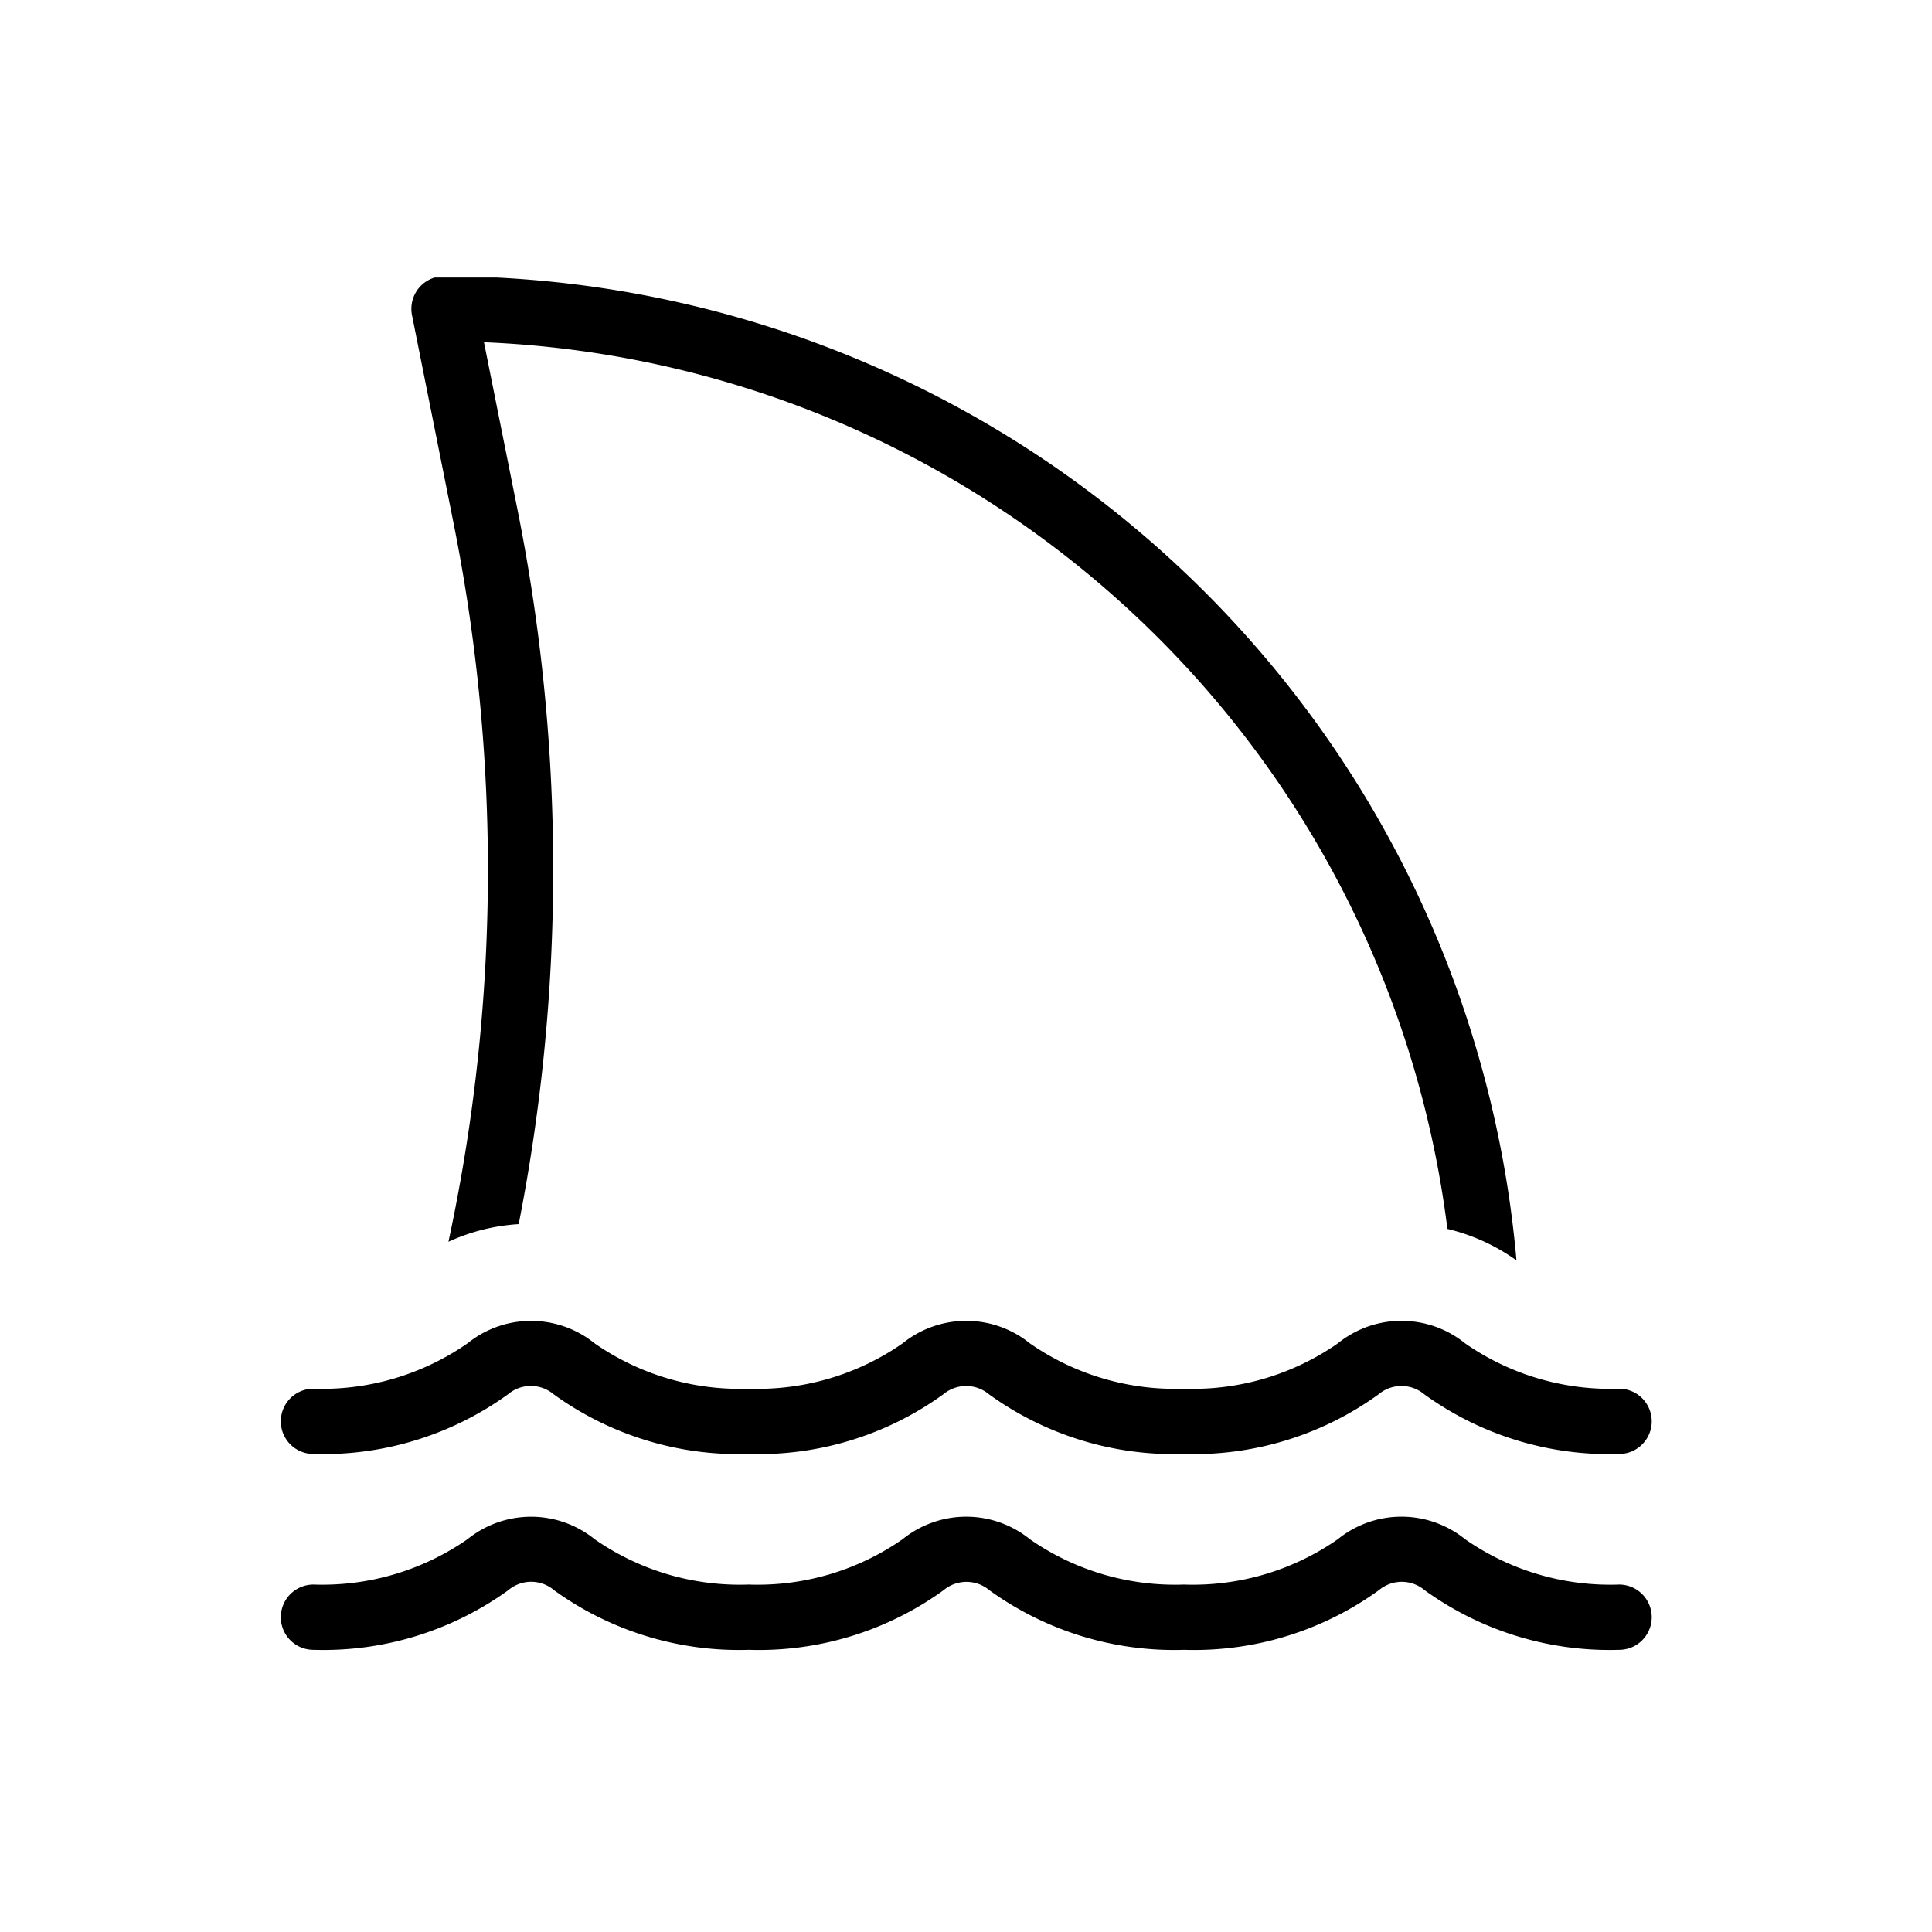 <?xml version="1.0" encoding="UTF-8"?>
<svg data-bbox="117.73 115.789 574.765 575.977" height="1080" viewBox="0 0 810 810" width="1080" xmlns="http://www.w3.org/2000/svg" data-type="ugc">
    <g>
        <defs>
            <clipPath id="e9f891c5-78d7-4434-91b9-4f13f73ff7c6">
                <path d="M117 116.363h576V692H117Zm0 0"/>
            </clipPath>
        </defs>
        <path stroke-width="3" stroke="#a3d7ff" d="M619.911 497.882 576.876 359.16" fill="none"/>
        <g clip-path="url(#e9f891c5-78d7-4434-91b9-4f13f73ff7c6)">
            <path d="M117.73 595.906q.001-1.348.266-2.668a13.6 13.6 0 0 1 2.043-4.934 13.7 13.7 0 0 1 1.7-2.074 14 14 0 0 1 2.073-1.703c.747-.5 1.536-.918 2.368-1.265a13.7 13.7 0 0 1 5.238-1.04 107 107 0 0 0 17.078-.78 106 106 0 0 0 16.738-3.497 106 106 0 0 0 15.965-6.125 106.4 106.4 0 0 0 14.781-8.593 43 43 0 0 1 5.965-4.04 43 43 0 0 1 6.563-2.972 42 42 0 0 1 3.445-1.055 42 42 0 0 1 7.098-1.219q1.797-.157 3.601-.156 1.804-.001 3.602.156a42 42 0 0 1 7.098 1.22c1.164.3 2.312.655 3.449 1.054a42.7 42.7 0 0 1 9.629 4.867 42 42 0 0 1 2.894 2.145 106 106 0 0 0 14.781 8.601 106.4 106.4 0 0 0 32.703 9.621 106 106 0 0 0 17.083.774 106.6 106.6 0 0 0 33.793-4.266 106 106 0 0 0 15.953-6.129 105.6 105.6 0 0 0 14.761-8.601 42 42 0 0 1 5.973-4.043 41 41 0 0 1 3.219-1.63 43 43 0 0 1 6.797-2.406 42 42 0 0 1 3.527-.761 41 41 0 0 1 3.578-.461 43 43 0 0 1 7.211 0q1.8.151 3.582.46a42.3 42.3 0 0 1 10.324 3.169 41 41 0 0 1 3.22 1.629 41 41 0 0 1 3.07 1.894q1.498 1.012 2.898 2.149a106.4 106.4 0 0 0 30.73 14.726 106.6 106.6 0 0 0 33.809 4.27 106.35 106.35 0 0 0 64.54-18.996 42 42 0 0 1 2.894-2.153q1.5-1.014 3.07-1.894a42 42 0 0 1 3.222-1.63 42.3 42.3 0 0 1 10.324-3.172 41 41 0 0 1 3.583-.46 42.7 42.7 0 0 1 7.21 0q1.798.152 3.579.46a42.34 42.34 0 0 1 19.516 8.848A106.3 106.3 0 0 0 645 577.954a107 107 0 0 0 16.734 3.496q8.508 1.072 17.075.774a13.65 13.65 0 0 1 7.605 2.304q1.12.75 2.07 1.703a13.8 13.8 0 0 1 2.97 4.438q.513 1.247.776 2.57a13.6 13.6 0 0 1 0 5.34 13.6 13.6 0 0 1-2.043 4.93 13.4 13.4 0 0 1-1.703 2.074 13.5 13.5 0 0 1-2.07 1.703q-1.125.75-2.367 1.266a13.7 13.7 0 0 1-5.238 1.04q-10.887.345-21.692-1.103a132.2 132.2 0 0 1-41.39-12.676 132.4 132.4 0 0 1-18.59-11.238 14.6 14.6 0 0 0-2.125-1.488 14.7 14.7 0 0 0-2.356-1.102 14.7 14.7 0 0 0-2.508-.672 15 15 0 0 0-2.59-.226q-1.3-.001-2.59.226-1.282.225-2.507.672-1.225.445-2.356 1.102-1.126.651-2.125 1.488a132 132 0 0 1-18.585 11.242 132 132 0 0 1-20.176 8.043A132 132 0 0 1 518 608.492a131.6 131.6 0 0 1-21.691 1.098q-10.893.345-21.692-1.102a132.2 132.2 0 0 1-41.39-12.676 132 132 0 0 1-18.59-11.238 15.3 15.3 0 0 0-2.13-1.488 15 15 0 0 0-2.35-1.094 15 15 0 0 0-2.512-.672 14.7 14.7 0 0 0-2.586-.226c-.872 0-1.73.074-2.586.226q-1.289.225-2.512.672-1.224.444-2.356 1.094-1.126.656-2.125 1.488a132 132 0 0 1-18.582 11.239 131.7 131.7 0 0 1-20.168 8.042 132 132 0 0 1-42.895 5.734q-10.896.346-21.698-1.097a132 132 0 0 1-21.227-4.637 132 132 0 0 1-20.18-8.043 132 132 0 0 1-18.593-11.238 15 15 0 0 0-4.48-2.601q-1.225-.45-2.509-.676-1.288-.229-2.59-.23-1.305.001-2.59.23-1.288.226-2.511.676-1.225.45-2.355 1.105c-.75.438-1.461.938-2.125 1.496a132 132 0 0 1-18.563 11.219 132 132 0 0 1-20.148 8.035c-6.934 2.129-14 3.676-21.188 4.64a131.7 131.7 0 0 1-21.66 1.122 13.7 13.7 0 0 1-5.238-1.04 13.8 13.8 0 0 1-4.441-2.969 13.4 13.4 0 0 1-1.7-2.073 13.6 13.6 0 0 1-2.043-4.93 13.7 13.7 0 0 1-.266-2.672m561.079 68.426q-8.567.299-17.075-.773a106.6 106.6 0 0 1-32.691-9.621 107 107 0 0 1-14.77-8.602 43 43 0 0 0-2.898-2.152 41 41 0 0 0-3.07-1.895 42 42 0 0 0-3.223-1.629 42.3 42.3 0 0 0-10.324-3.172 41 41 0 0 0-3.578-.46 43 43 0 0 0-7.211 0 41 41 0 0 0-3.582.46 42.34 42.34 0 0 0-19.512 8.848 106.4 106.4 0 0 1-64.54 18.996 106.6 106.6 0 0 1-33.808-4.27 106.5 106.5 0 0 1-30.73-14.726 41 41 0 0 0-2.899-2.149 43 43 0 0 0-3.07-1.898 42.8 42.8 0 0 0-10.015-4.035 46 46 0 0 0-3.528-.762 42.5 42.5 0 0 0-7.187-.61 43 43 0 0 0-7.184.61 45 45 0 0 0-3.527.762 42.7 42.7 0 0 0-6.797 2.41 42 42 0 0 0-6.293 3.524q-1.493 1.012-2.899 2.148a105.6 105.6 0 0 1-14.761 8.601 106.3 106.3 0 0 1-32.676 9.622q-8.507 1.071-17.07.773a106.7 106.7 0 0 1-33.825-4.266 106 106 0 0 1-15.96-6.129 106 106 0 0 1-14.782-8.601 41 41 0 0 0-2.894-2.145 42.7 42.7 0 0 0-9.629-4.867 42.8 42.8 0 0 0-10.547-2.277 42.6 42.6 0 0 0-7.203 0q-1.799.157-3.574.46-1.78.306-3.524.763a42.2 42.2 0 0 0-13.074 5.921 42 42 0 0 0-2.899 2.145 106.4 106.4 0 0 1-14.78 8.594 106.6 106.6 0 0 1-15.966 6.125 106 106 0 0 1-16.738 3.496c-5.672.719-11.367.976-17.078.781a13.7 13.7 0 0 0-5.238 1.04q-1.248.515-2.368 1.265t-2.074 1.703a13.4 13.4 0 0 0-1.699 2.074 13.6 13.6 0 0 0-2.043 4.934 13.6 13.6 0 0 0 0 5.336 13.6 13.6 0 0 0 2.043 4.934c.496.75 1.066 1.44 1.7 2.073a13.8 13.8 0 0 0 4.44 2.97q1.243.513 2.567.777 1.325.262 2.672.261 10.892.34 21.695-1.101a132.6 132.6 0 0 0 41.407-12.68 132 132 0 0 0 18.593-11.234 14.7 14.7 0 0 1 2.125-1.5 14.7 14.7 0 0 1 4.864-1.786q1.288-.229 2.593-.23c.868 0 1.735.078 2.59.23a15 15 0 0 1 2.512.676q1.225.452 2.351 1.11 1.13.655 2.125 1.5a132 132 0 0 0 18.594 11.238 132 132 0 0 0 20.18 8.043 132.3 132.3 0 0 0 42.926 5.734q10.885.345 21.683-1.097 10.799-1.446 21.215-4.637a132 132 0 0 0 20.164-8.043 132 132 0 0 0 18.582-11.238 14.6 14.6 0 0 1 2.13-1.489q1.125-.65 2.35-1.093a14.6 14.6 0 0 1 2.512-.672 14.7 14.7 0 0 1 2.586-.227q1.302-.001 2.586.227a14.7 14.7 0 0 1 2.512.672q1.226.444 2.352 1.093 1.13.65 2.128 1.489a131.6 131.6 0 0 0 18.59 11.234 132 132 0 0 0 20.172 8.047 132 132 0 0 0 21.219 4.633q10.8 1.447 21.691 1.101a132 132 0 0 0 21.692-1.097q10.8-1.44 21.218-4.633a132.3 132.3 0 0 0 20.176-8.043 132 132 0 0 0 18.586-11.242 15 15 0 0 1 4.48-2.598 14.7 14.7 0 0 1 2.508-.672c.86-.152 1.72-.226 2.59-.226q1.307-.001 2.59.226 1.283.225 2.512.672 1.225.45 2.351 1.105 1.13.653 2.125 1.493a132 132 0 0 0 18.559 11.218 132.3 132.3 0 0 0 62.977 13.797 13.65 13.65 0 0 0 7.605-2.304q1.12-.75 2.07-1.704a13.4 13.4 0 0 0 1.703-2.074 13.6 13.6 0 0 0 2.043-4.933 13.6 13.6 0 0 0 0-5.336 13.6 13.6 0 0 0-2.043-4.934 13.4 13.4 0 0 0-1.703-2.074 13.5 13.5 0 0 0-2.07-1.703q-1.125-.75-2.367-1.266a13.7 13.7 0 0 0-5.238-1.04m-71.98-149.11q15.75 3.798 28.956 13.192a453 453 0 0 0-2.308-20.805 451 451 0 0 0-7.489-41.18 447 447 0 0 0-5.164-20.288 455 455 0 0 0-6.097-20.024 446 446 0 0 0-7.024-19.722 453 453 0 0 0-7.922-19.372 452 452 0 0 0-18.5-37.546 453 453 0 0 0-10.531-18.09 454 454 0 0 0-11.36-17.586 452 452 0 0 0-38.781-49.336 452 452 0 0 0-14.402-15.192 452 452 0 0 0-15.094-14.503 451 451 0 0 0-15.746-13.793A449 449 0 0 0 459 207.926a454 454 0 0 0-16.953-12.278 451 451 0 0 0-17.508-11.476 449 449 0 0 0-18.016-10.656 455 455 0 0 0-18.492-9.813 454 454 0 0 0-38.246-17 451 451 0 0 0-59.906-18.695 451 451 0 0 0-41.125-7.774 448 448 0 0 0-20.793-2.445 449 449 0 0 0-20.879-1.484 445 445 0 0 0-20.926-.516q-.762 0-1.511.082a13.7 13.7 0 0 0-2.954.664q-.718.246-1.402.574-.686.323-1.332.723a13.6 13.6 0 0 0-2.383 1.867 13.8 13.8 0 0 0-1.914 2.344q-.41.635-.75 1.316-.339.675-.601 1.391a13.8 13.8 0 0 0-.785 5.96q.069.757.222 1.5l17.707 88.622a742 742 0 0 1 10.863 74.648 741.7 741.7 0 0 1-13.3 225.133 82.7 82.7 0 0 1 29.449-7.39 770 770 0 0 0 10.863-74.11 769 769 0 0 0 3.602-74.816 769 769 0 0 0-3.684-74.813 769 769 0 0 0-10.945-74.097l-14.395-71.903q9.318.388 18.614 1.18a428 428 0 0 1 18.542 1.996q9.251 1.2 18.438 2.805a429 429 0 0 1 18.297 3.613 430 430 0 0 1 18.121 4.414 426 426 0 0 1 52.957 17.946 425 425 0 0 1 17.07 7.511 420 420 0 0 1 16.723 8.258 420 420 0 0 1 16.348 8.98 421 421 0 0 1 15.933 9.688 424 424 0 0 1 30.52 21.43q7.393 5.691 14.527 11.699a424 424 0 0 1 27.438 25.254 424 424 0 0 1 47.722 57.222 420 420 0 0 1 10.305 15.547 421 421 0 0 1 18.512 32.371 418 418 0 0 1 8.172 16.766 423 423 0 0 1 7.43 17.106 424.7 424.7 0 0 1 25.535 89.5 419 419 0 0 1 2.718 18.453m0 0" fill="#000000"/>
        </g>
    </g>
</svg>
